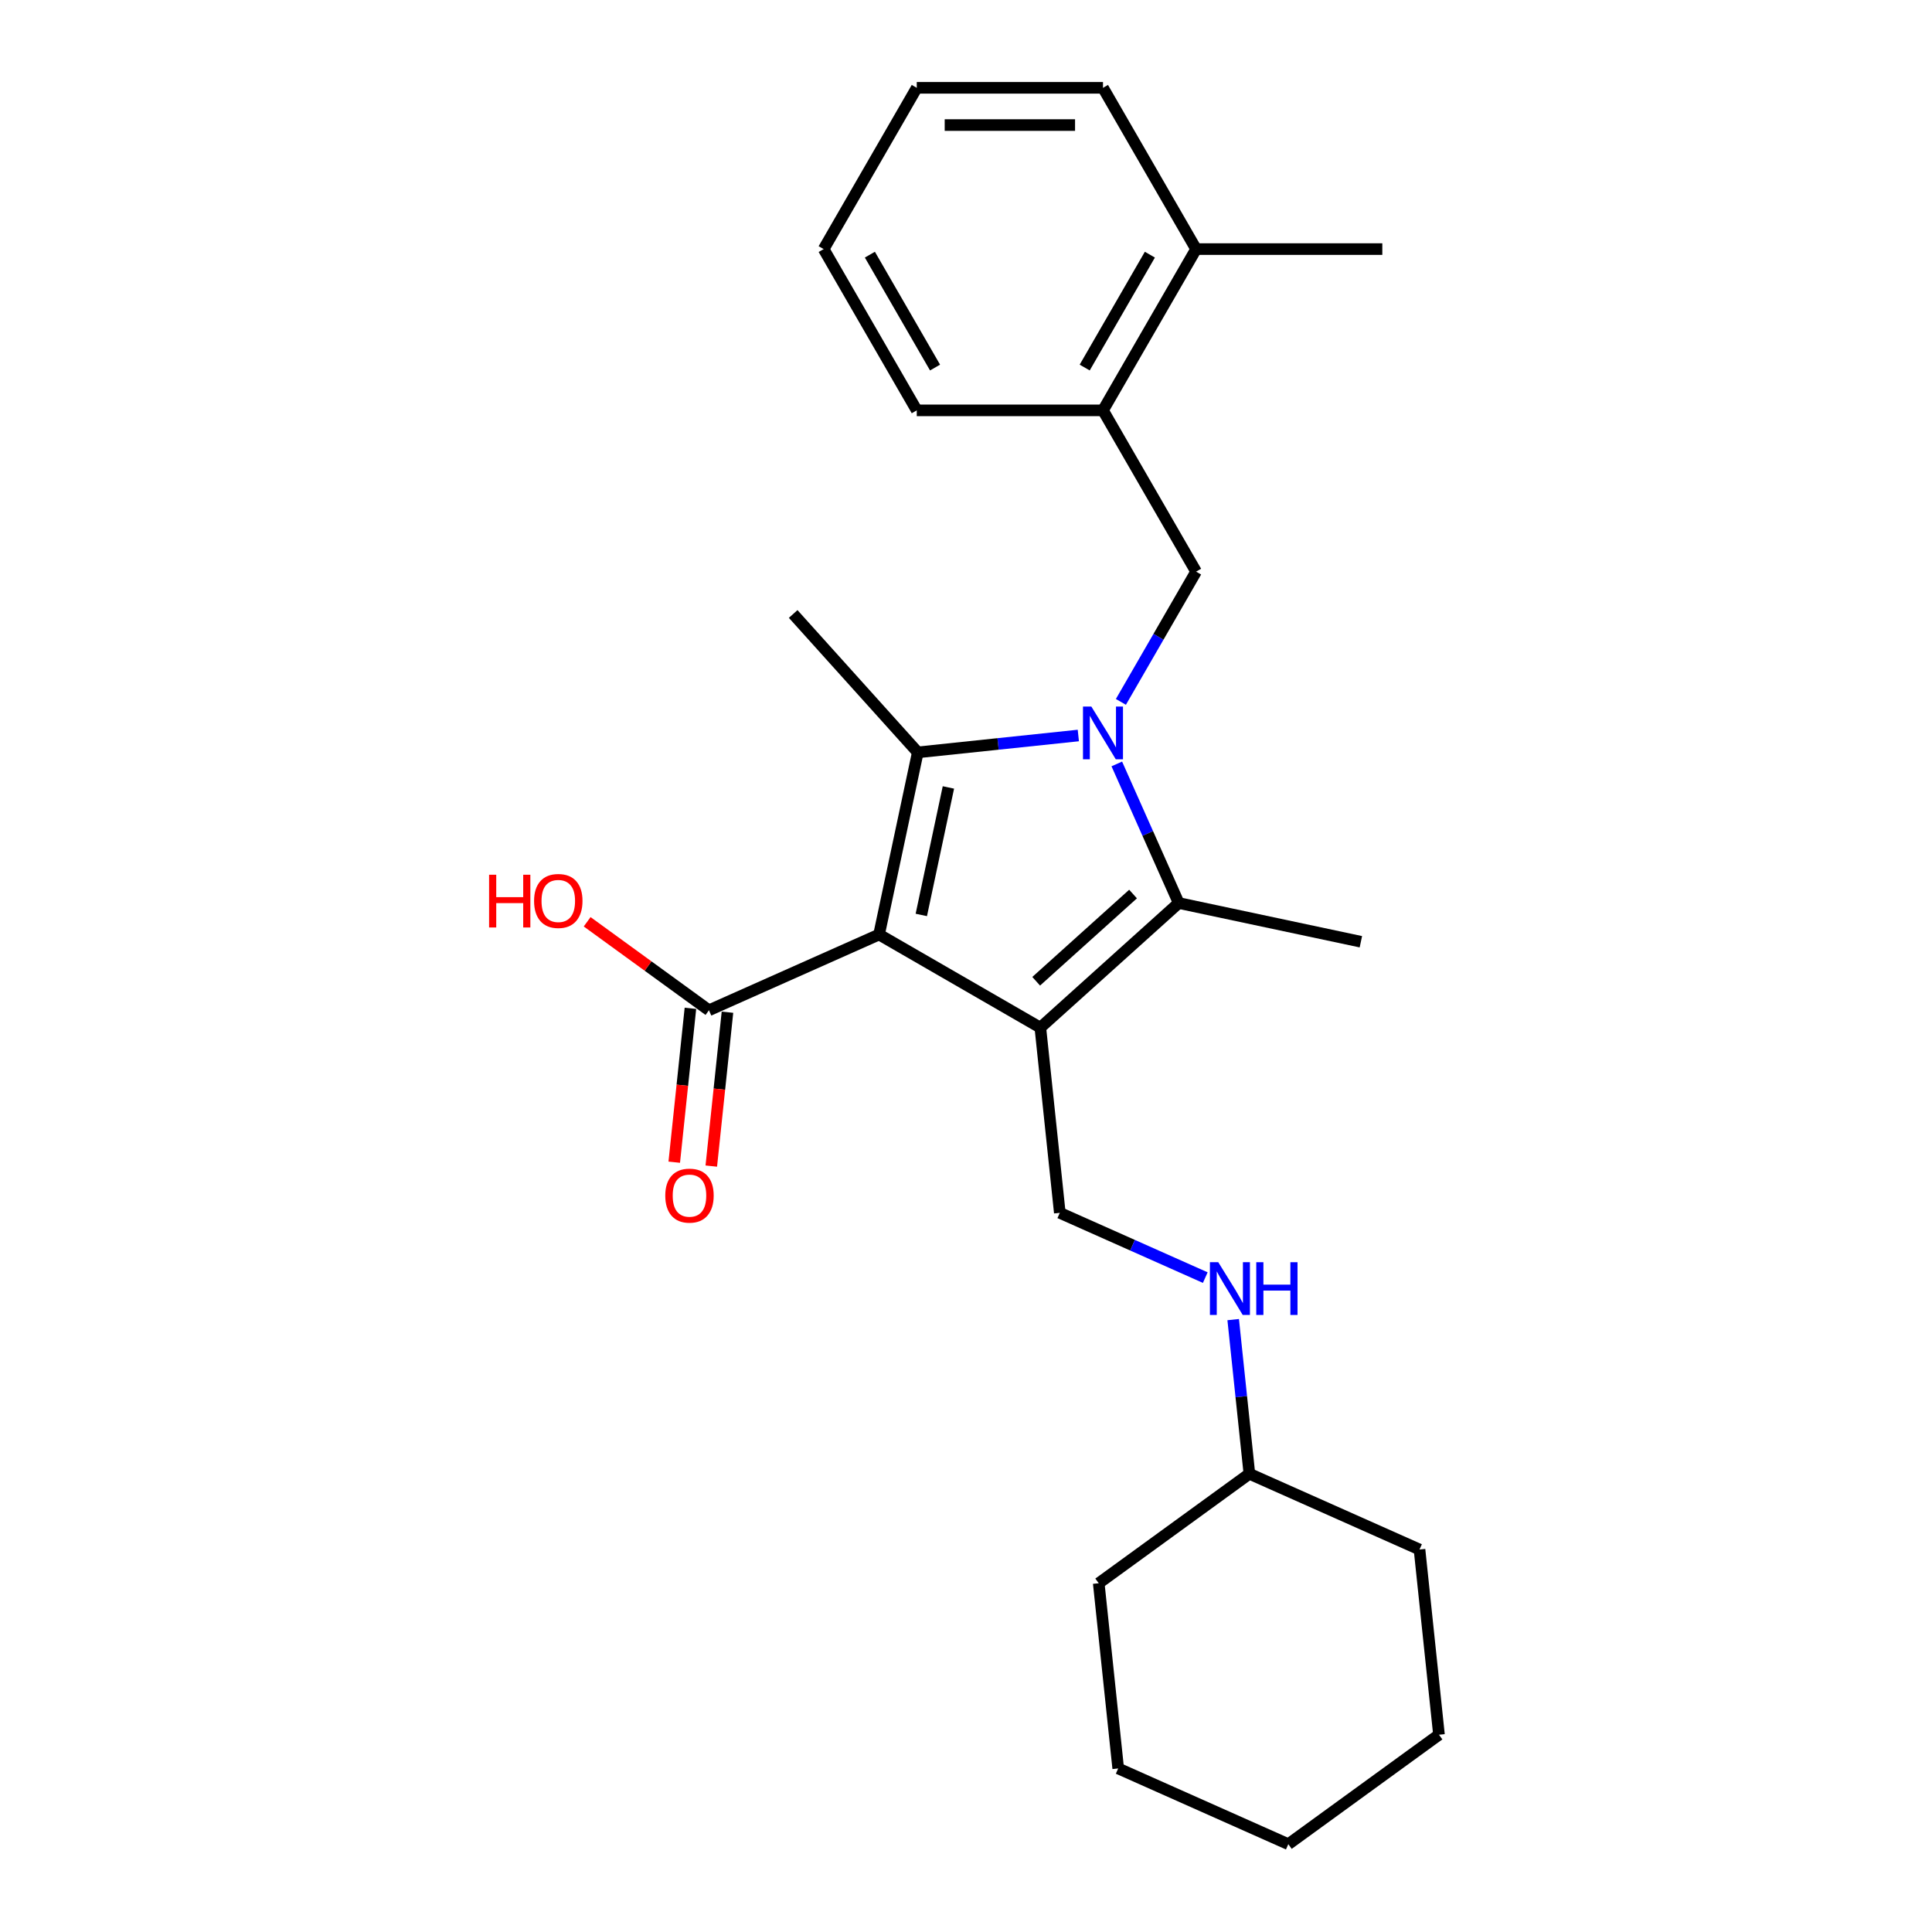 <?xml version='1.0' encoding='iso-8859-1'?>
<svg version='1.1' baseProfile='full'
              xmlns='http://www.w3.org/2000/svg'
                      xmlns:rdkit='http://www.rdkit.org/xml'
                      xmlns:xlink='http://www.w3.org/1999/xlink'
                  xml:space='preserve'
width='1000px' height='1000px' viewBox='0 0 1000 1000'>
<!-- END OF HEADER -->
<rect style='opacity:1.0;fill:#FFFFFF;stroke:none' width='1000' height='1000' x='0' y='0'> </rect>
<path class='bond-1' d='M 455.003,483.708 L 538.478,531.902' style='fill:none;fill-rule:evenodd;stroke:#000000;stroke-width:6px;stroke-linecap:butt;stroke-linejoin:miter;stroke-opacity:1' />
<path class='bond-2' d='M 455.003,483.708 L 475.043,389.427' style='fill:none;fill-rule:evenodd;stroke:#000000;stroke-width:6px;stroke-linecap:butt;stroke-linejoin:miter;stroke-opacity:1' />
<path class='bond-2' d='M 476.866,473.574 L 490.894,407.577' style='fill:none;fill-rule:evenodd;stroke:#000000;stroke-width:6px;stroke-linecap:butt;stroke-linejoin:miter;stroke-opacity:1' />
<path class='bond-5' d='M 455.003,483.708 L 366.949,522.913' style='fill:none;fill-rule:evenodd;stroke:#000000;stroke-width:6px;stroke-linecap:butt;stroke-linejoin:miter;stroke-opacity:1' />
<path class='bond-0' d='M 558.141,380.693 L 516.592,385.06' style='fill:none;fill-rule:evenodd;stroke:#0000FF;stroke-width:6px;stroke-linecap:butt;stroke-linejoin:miter;stroke-opacity:1' />
<path class='bond-0' d='M 516.592,385.06 L 475.043,389.427' style='fill:none;fill-rule:evenodd;stroke:#000000;stroke-width:6px;stroke-linecap:butt;stroke-linejoin:miter;stroke-opacity:1' />
<path class='bond-4' d='M 580.174,363.293 L 599.636,329.585' style='fill:none;fill-rule:evenodd;stroke:#0000FF;stroke-width:6px;stroke-linecap:butt;stroke-linejoin:miter;stroke-opacity:1' />
<path class='bond-4' d='M 599.636,329.585 L 619.097,295.877' style='fill:none;fill-rule:evenodd;stroke:#000000;stroke-width:6px;stroke-linecap:butt;stroke-linejoin:miter;stroke-opacity:1' />
<path class='bond-25' d='M 578.053,395.41 L 594.08,431.408' style='fill:none;fill-rule:evenodd;stroke:#0000FF;stroke-width:6px;stroke-linecap:butt;stroke-linejoin:miter;stroke-opacity:1' />
<path class='bond-25' d='M 594.08,431.408 L 610.108,467.406' style='fill:none;fill-rule:evenodd;stroke:#000000;stroke-width:6px;stroke-linecap:butt;stroke-linejoin:miter;stroke-opacity:1' />
<path class='bond-3' d='M 538.478,531.902 L 610.108,467.406' style='fill:none;fill-rule:evenodd;stroke:#000000;stroke-width:6px;stroke-linecap:butt;stroke-linejoin:miter;stroke-opacity:1' />
<path class='bond-3' d='M 536.323,507.902 L 586.464,462.754' style='fill:none;fill-rule:evenodd;stroke:#000000;stroke-width:6px;stroke-linecap:butt;stroke-linejoin:miter;stroke-opacity:1' />
<path class='bond-6' d='M 538.478,531.902 L 548.553,627.762' style='fill:none;fill-rule:evenodd;stroke:#000000;stroke-width:6px;stroke-linecap:butt;stroke-linejoin:miter;stroke-opacity:1' />
<path class='bond-11' d='M 475.043,389.427 L 410.547,317.797' style='fill:none;fill-rule:evenodd;stroke:#000000;stroke-width:6px;stroke-linecap:butt;stroke-linejoin:miter;stroke-opacity:1' />
<path class='bond-13' d='M 610.108,467.406 L 704.389,487.446' style='fill:none;fill-rule:evenodd;stroke:#000000;stroke-width:6px;stroke-linecap:butt;stroke-linejoin:miter;stroke-opacity:1' />
<path class='bond-7' d='M 619.097,295.877 L 570.903,212.403' style='fill:none;fill-rule:evenodd;stroke:#000000;stroke-width:6px;stroke-linecap:butt;stroke-linejoin:miter;stroke-opacity:1' />
<path class='bond-9' d='M 357.363,521.905 L 353.177,561.729' style='fill:none;fill-rule:evenodd;stroke:#000000;stroke-width:6px;stroke-linecap:butt;stroke-linejoin:miter;stroke-opacity:1' />
<path class='bond-9' d='M 353.177,561.729 L 348.991,601.552' style='fill:none;fill-rule:evenodd;stroke:#FF0000;stroke-width:6px;stroke-linecap:butt;stroke-linejoin:miter;stroke-opacity:1' />
<path class='bond-9' d='M 376.535,523.92 L 372.349,563.744' style='fill:none;fill-rule:evenodd;stroke:#000000;stroke-width:6px;stroke-linecap:butt;stroke-linejoin:miter;stroke-opacity:1' />
<path class='bond-9' d='M 372.349,563.744 L 368.163,603.567' style='fill:none;fill-rule:evenodd;stroke:#FF0000;stroke-width:6px;stroke-linecap:butt;stroke-linejoin:miter;stroke-opacity:1' />
<path class='bond-12' d='M 366.949,522.913 L 335.429,500.012' style='fill:none;fill-rule:evenodd;stroke:#000000;stroke-width:6px;stroke-linecap:butt;stroke-linejoin:miter;stroke-opacity:1' />
<path class='bond-12' d='M 335.429,500.012 L 303.909,477.112' style='fill:none;fill-rule:evenodd;stroke:#FF0000;stroke-width:6px;stroke-linecap:butt;stroke-linejoin:miter;stroke-opacity:1' />
<path class='bond-8' d='M 548.553,627.762 L 586.199,644.523' style='fill:none;fill-rule:evenodd;stroke:#000000;stroke-width:6px;stroke-linecap:butt;stroke-linejoin:miter;stroke-opacity:1' />
<path class='bond-8' d='M 586.199,644.523 L 623.846,661.284' style='fill:none;fill-rule:evenodd;stroke:#0000FF;stroke-width:6px;stroke-linecap:butt;stroke-linejoin:miter;stroke-opacity:1' />
<path class='bond-10' d='M 570.903,212.403 L 619.097,128.929' style='fill:none;fill-rule:evenodd;stroke:#000000;stroke-width:6px;stroke-linecap:butt;stroke-linejoin:miter;stroke-opacity:1' />
<path class='bond-10' d='M 561.437,190.243 L 595.173,131.811' style='fill:none;fill-rule:evenodd;stroke:#000000;stroke-width:6px;stroke-linecap:butt;stroke-linejoin:miter;stroke-opacity:1' />
<path class='bond-15' d='M 570.903,212.403 L 474.515,212.403' style='fill:none;fill-rule:evenodd;stroke:#000000;stroke-width:6px;stroke-linecap:butt;stroke-linejoin:miter;stroke-opacity:1' />
<path class='bond-14' d='M 638.295,683.024 L 642.489,722.925' style='fill:none;fill-rule:evenodd;stroke:#0000FF;stroke-width:6px;stroke-linecap:butt;stroke-linejoin:miter;stroke-opacity:1' />
<path class='bond-14' d='M 642.489,722.925 L 646.683,762.826' style='fill:none;fill-rule:evenodd;stroke:#000000;stroke-width:6px;stroke-linecap:butt;stroke-linejoin:miter;stroke-opacity:1' />
<path class='bond-16' d='M 619.097,128.929 L 715.485,128.929' style='fill:none;fill-rule:evenodd;stroke:#000000;stroke-width:6px;stroke-linecap:butt;stroke-linejoin:miter;stroke-opacity:1' />
<path class='bond-17' d='M 619.097,128.929 L 570.903,45.455' style='fill:none;fill-rule:evenodd;stroke:#000000;stroke-width:6px;stroke-linecap:butt;stroke-linejoin:miter;stroke-opacity:1' />
<path class='bond-18' d='M 646.683,762.826 L 568.703,819.481' style='fill:none;fill-rule:evenodd;stroke:#000000;stroke-width:6px;stroke-linecap:butt;stroke-linejoin:miter;stroke-opacity:1' />
<path class='bond-19' d='M 646.683,762.826 L 734.737,802.03' style='fill:none;fill-rule:evenodd;stroke:#000000;stroke-width:6px;stroke-linecap:butt;stroke-linejoin:miter;stroke-opacity:1' />
<path class='bond-20' d='M 474.515,212.403 L 426.322,128.929' style='fill:none;fill-rule:evenodd;stroke:#000000;stroke-width:6px;stroke-linecap:butt;stroke-linejoin:miter;stroke-opacity:1' />
<path class='bond-20' d='M 483.981,190.243 L 450.245,131.811' style='fill:none;fill-rule:evenodd;stroke:#000000;stroke-width:6px;stroke-linecap:butt;stroke-linejoin:miter;stroke-opacity:1' />
<path class='bond-26' d='M 570.903,45.455 L 474.515,45.455' style='fill:none;fill-rule:evenodd;stroke:#000000;stroke-width:6px;stroke-linecap:butt;stroke-linejoin:miter;stroke-opacity:1' />
<path class='bond-26' d='M 556.445,64.732 L 488.974,64.732' style='fill:none;fill-rule:evenodd;stroke:#000000;stroke-width:6px;stroke-linecap:butt;stroke-linejoin:miter;stroke-opacity:1' />
<path class='bond-22' d='M 568.703,819.481 L 578.779,915.341' style='fill:none;fill-rule:evenodd;stroke:#000000;stroke-width:6px;stroke-linecap:butt;stroke-linejoin:miter;stroke-opacity:1' />
<path class='bond-23' d='M 734.737,802.03 L 744.812,897.89' style='fill:none;fill-rule:evenodd;stroke:#000000;stroke-width:6px;stroke-linecap:butt;stroke-linejoin:miter;stroke-opacity:1' />
<path class='bond-21' d='M 426.322,128.929 L 474.515,45.455' style='fill:none;fill-rule:evenodd;stroke:#000000;stroke-width:6px;stroke-linecap:butt;stroke-linejoin:miter;stroke-opacity:1' />
<path class='bond-27' d='M 578.779,915.341 L 666.833,954.545' style='fill:none;fill-rule:evenodd;stroke:#000000;stroke-width:6px;stroke-linecap:butt;stroke-linejoin:miter;stroke-opacity:1' />
<path class='bond-24' d='M 744.812,897.89 L 666.833,954.545' style='fill:none;fill-rule:evenodd;stroke:#000000;stroke-width:6px;stroke-linecap:butt;stroke-linejoin:miter;stroke-opacity:1' />
<path  class='atom-1' d='M 564.869 365.703
L 573.814 380.161
Q 574.701 381.588, 576.127 384.171
Q 577.554 386.754, 577.631 386.908
L 577.631 365.703
L 581.255 365.703
L 581.255 393
L 577.515 393
L 567.915 377.192
Q 566.797 375.342, 565.602 373.221
Q 564.445 371.101, 564.098 370.445
L 564.098 393
L 560.551 393
L 560.551 365.703
L 564.869 365.703
' fill='#0000FF'/>
<path  class='atom-9' d='M 630.573 653.318
L 639.518 667.776
Q 640.405 669.202, 641.832 671.786
Q 643.258 674.369, 643.335 674.523
L 643.335 653.318
L 646.959 653.318
L 646.959 680.615
L 643.22 680.615
L 633.619 664.807
Q 632.501 662.957, 631.306 660.836
Q 630.149 658.715, 629.802 658.06
L 629.802 680.615
L 626.255 680.615
L 626.255 653.318
L 630.573 653.318
' fill='#0000FF'/>
<path  class='atom-9' d='M 650.237 653.318
L 653.938 653.318
L 653.938 664.923
L 667.895 664.923
L 667.895 653.318
L 671.596 653.318
L 671.596 680.615
L 667.895 680.615
L 667.895 668.007
L 653.938 668.007
L 653.938 680.615
L 650.237 680.615
L 650.237 653.318
' fill='#0000FF'/>
<path  class='atom-10' d='M 344.343 618.849
Q 344.343 612.295, 347.582 608.632
Q 350.82 604.97, 356.873 604.97
Q 362.927 604.97, 366.165 608.632
Q 369.404 612.295, 369.404 618.849
Q 369.404 625.481, 366.127 629.259
Q 362.849 632.999, 356.873 632.999
Q 350.859 632.999, 347.582 629.259
Q 344.343 625.52, 344.343 618.849
M 356.873 629.915
Q 361.037 629.915, 363.274 627.139
Q 365.548 624.324, 365.548 618.849
Q 365.548 613.49, 363.274 610.791
Q 361.037 608.054, 356.873 608.054
Q 352.709 608.054, 350.435 610.753
Q 348.199 613.452, 348.199 618.849
Q 348.199 624.363, 350.435 627.139
Q 352.709 629.915, 356.873 629.915
' fill='#FF0000'/>
<path  class='atom-13' d='M 253.152 452.763
L 256.853 452.763
L 256.853 464.368
L 270.81 464.368
L 270.81 452.763
L 274.511 452.763
L 274.511 480.06
L 270.81 480.06
L 270.81 467.453
L 256.853 467.453
L 256.853 480.06
L 253.152 480.06
L 253.152 452.763
' fill='#FF0000'/>
<path  class='atom-13' d='M 276.439 466.334
Q 276.439 459.78, 279.678 456.117
Q 282.916 452.455, 288.969 452.455
Q 295.022 452.455, 298.261 456.117
Q 301.5 459.78, 301.5 466.334
Q 301.5 472.966, 298.223 476.744
Q 294.945 480.484, 288.969 480.484
Q 282.955 480.484, 279.678 476.744
Q 276.439 473.005, 276.439 466.334
M 288.969 477.4
Q 293.133 477.4, 295.369 474.624
Q 297.644 471.809, 297.644 466.334
Q 297.644 460.975, 295.369 458.276
Q 293.133 455.539, 288.969 455.539
Q 284.805 455.539, 282.531 458.238
Q 280.294 460.937, 280.294 466.334
Q 280.294 471.848, 282.531 474.624
Q 284.805 477.4, 288.969 477.4
' fill='#FF0000'/>
</svg>
